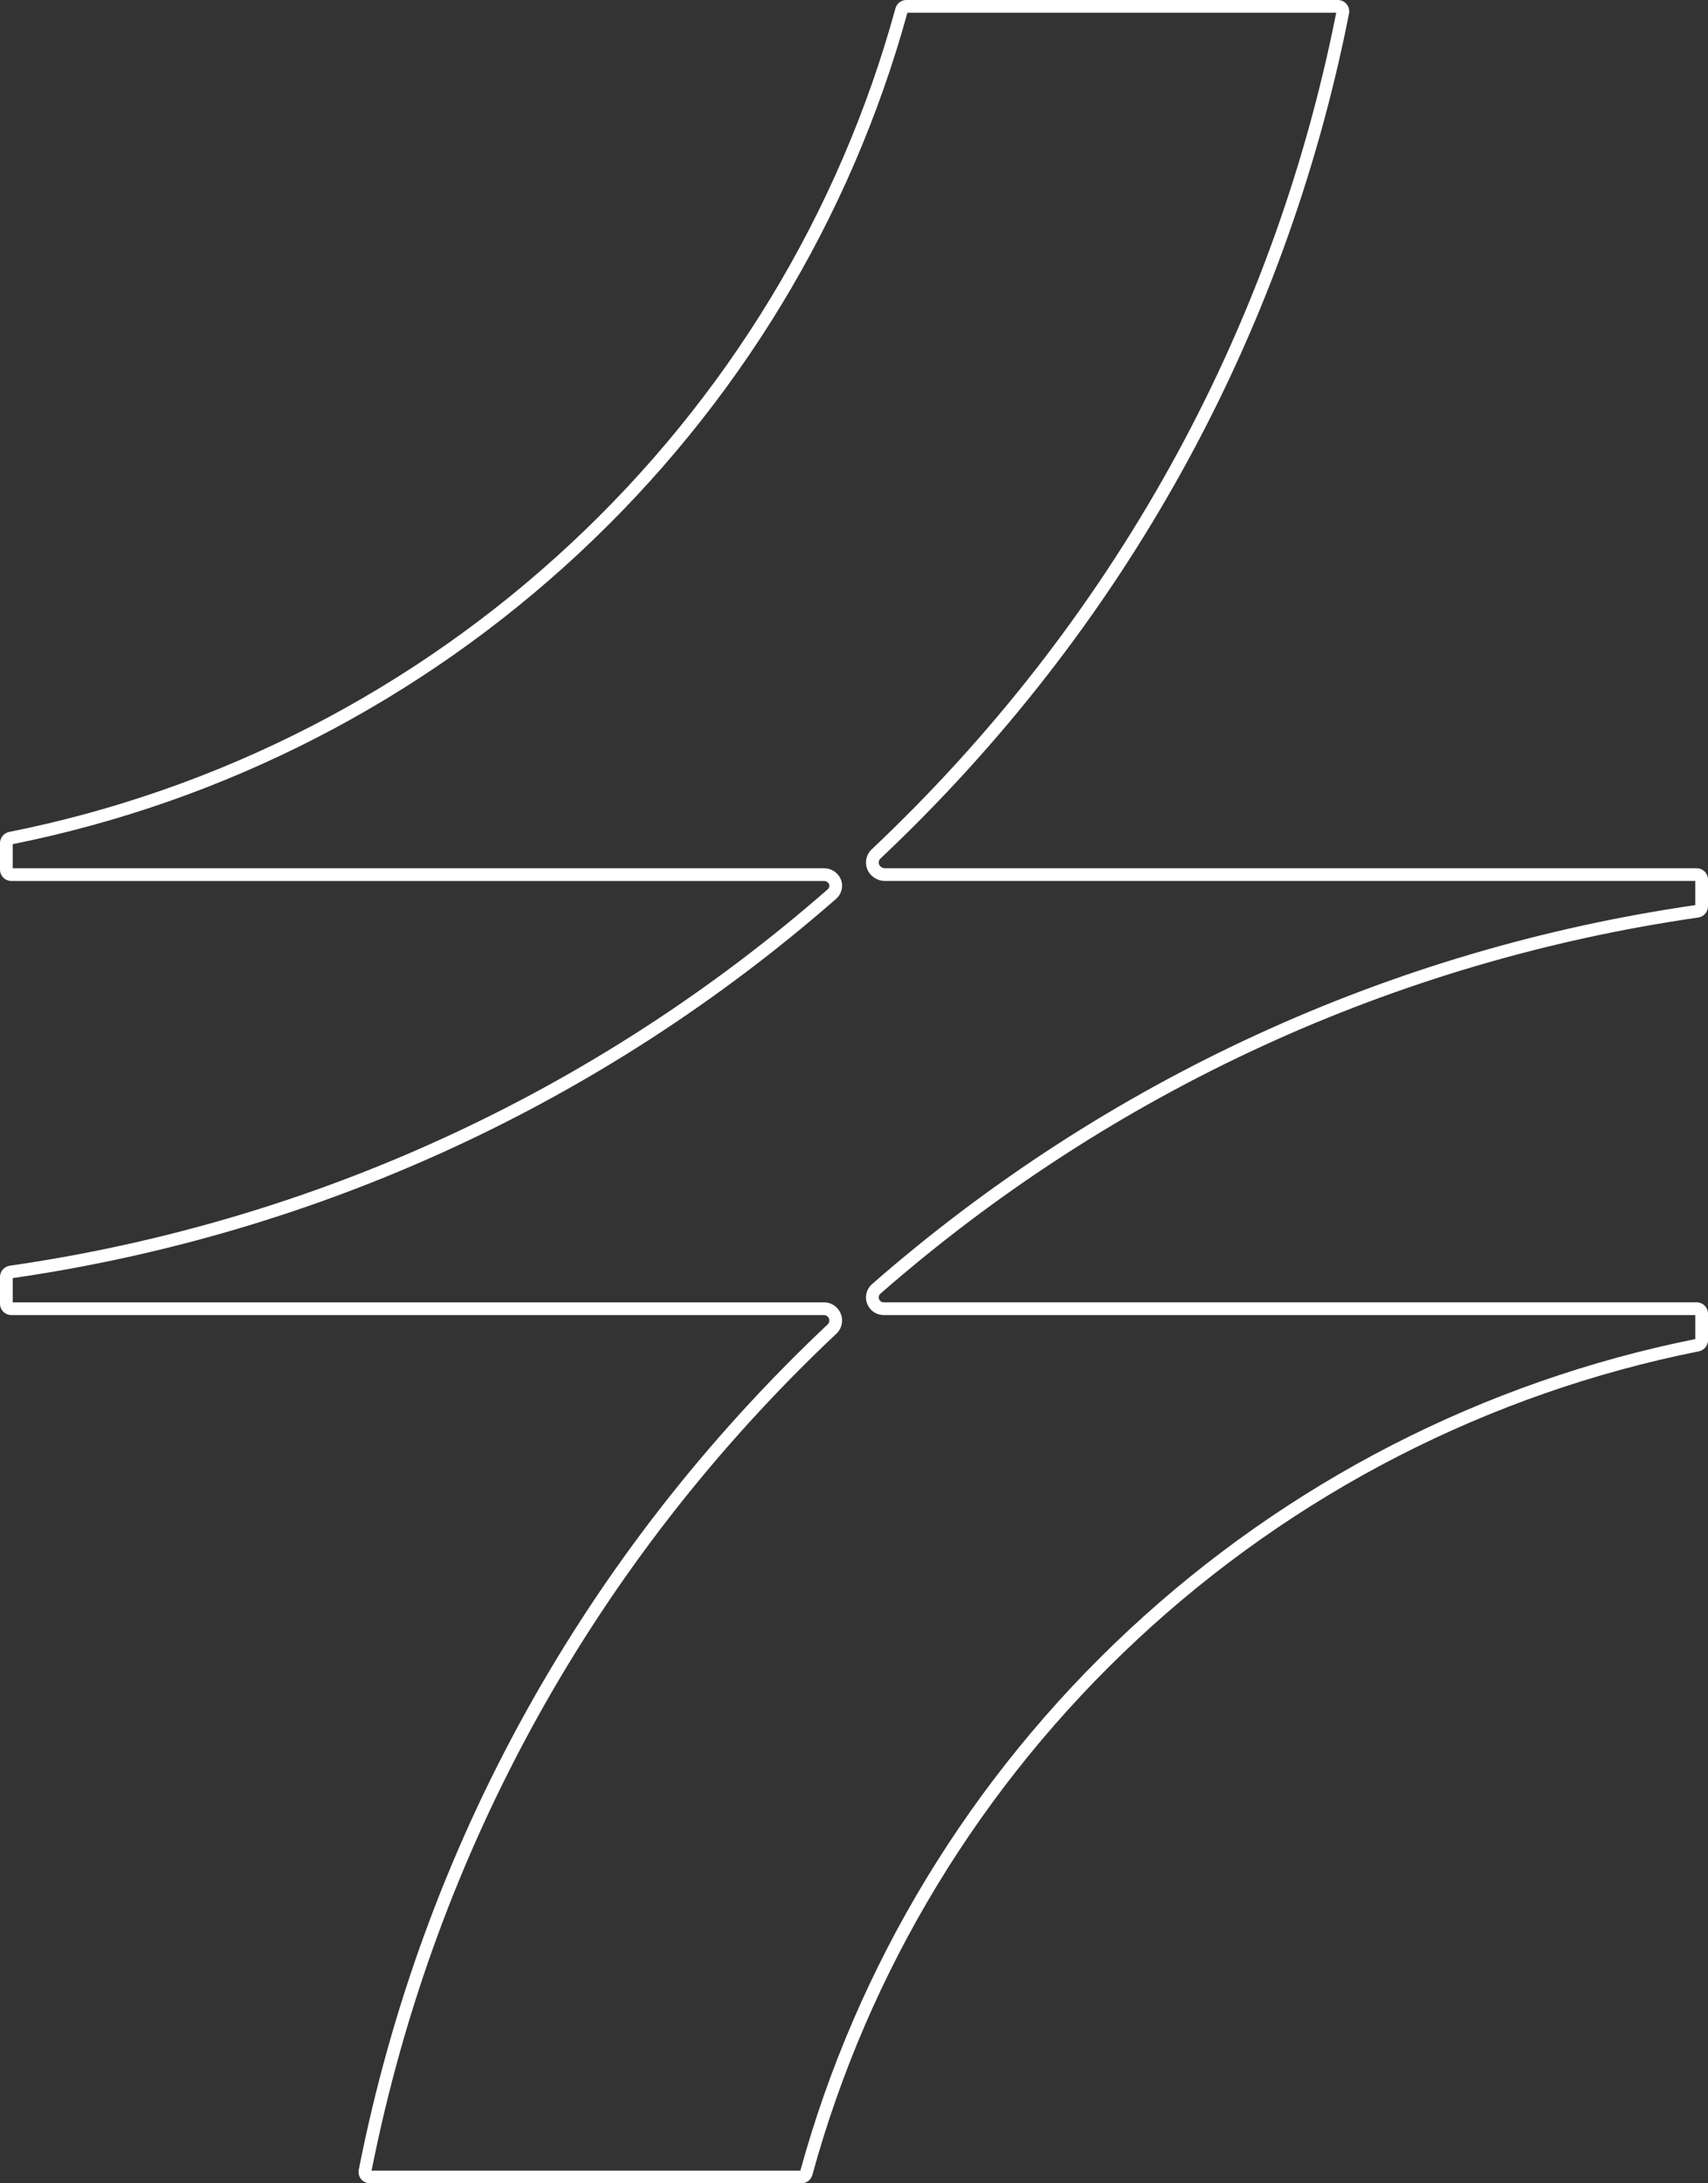 <?xml version="1.0" encoding="UTF-8"?>
<svg id="Capa_1" data-name="Capa 1" xmlns="http://www.w3.org/2000/svg" viewBox="0 0 844.94 1080">
  <rect x="0" y="0" width="844.94" height="1080" fill="#333333" stroke="none"/>
  <defs>
    <style>
      .cls-1 {
        fill: #fff;
      }
    </style>
  </defs>
  <path class="cls-1" d="M396.44,1080h-213.43c-1.7,0-3.29-.75-4.37-2.07-1.07-1.31-1.5-3.01-1.16-4.67,31.66-160.24,111.77-304.74,231.67-417.86.08-.07.34-.31.5-.47.23-.26.61-.85.61-1.73,0-1.48-1.18-2.68-2.64-2.68H5.63c-3.11,0-5.63-2.53-5.63-5.64v-13.22c0-2.78,2.08-5.18,4.84-5.57,150.16-21.66,290.01-85.99,404.44-186.02l.23-.19c.49-.5.74-1.07.77-1.67.03-.75-.39-1.31-.65-1.58-.52-.54-1.24-.85-1.97-.85H5.63c-3.11,0-5.63-2.53-5.63-5.63v-13.1c0-2.67,1.9-4.99,4.52-5.52,103.91-20.78,199.93-70.05,277.67-142.49C359.63,196.89,415.22,105.3,442.97,4.15c.65-2.43,2.88-4.15,5.42-4.15h213.43c1.7,0,3.29.75,4.36,2.07,1.08,1.31,1.5,3.02,1.17,4.68-31.71,160.36-111.9,304.92-231.91,418.05-.44.44-.73,1.12-.74,1.83-.02.91.48,1.56.78,1.87.61.62,1.44.98,2.29.98h401.55c3.11,0,5.63,2.53,5.63,5.65v13.16c0,2.79-2.08,5.18-4.84,5.57-150.01,21.63-289.75,85.83-404.08,185.64l-.63.56c-.26.27-.7.86-.7,1.68,0,1.36,1.1,2.47,2.46,2.47h402.16c3.11,0,5.63,2.53,5.63,5.65v13.06c0,2.68-1.91,5-4.54,5.52-103.92,20.76-199.97,70.03-277.73,142.48-77.45,72.15-133.06,163.76-160.81,264.94-.68,2.44-2.91,4.13-5.42,4.13ZM183.81,1073.71h212.13c28.1-102.1,84.27-194.55,162.45-267.39,78.49-73.12,175.4-122.88,280.27-143.94v-11.87h-401.51c-4.82,0-8.75-3.93-8.75-8.76,0-2.22.86-4.35,2.41-5.99.17-.18.41-.42.66-.63l.42-.37c115.1-100.49,255.75-165.16,406.76-187.04v-11.95h-400.89c-2.53,0-5-1.05-6.79-2.88-1.72-1.76-2.63-4.03-2.57-6.41.05-2.32.99-4.52,2.64-6.18,118.94-112.12,198.43-255.24,229.99-414.02h-212.13c-28.11,102.1-84.26,194.53-162.42,267.34C208.02,346.73,111.13,396.5,6.29,417.57v11.91h401.38c2.43,0,4.8,1.01,6.5,2.78,1.64,1.71,2.49,3.91,2.4,6.21-.11,2.2-1,4.23-2.53,5.76-.16.18-.45.43-.74.66-115.08,100.61-255.85,165.41-407,187.33v12h401.35c4.92,0,8.92,4.02,8.92,8.97,0,2.27-.84,4.43-2.37,6.09-.34.35-.76.73-.76.73-118.7,111.99-198.11,255.05-229.62,413.7ZM449.03,5.79s0,0,0,0ZM661.18,5.52s0,0,0,0c0,0,0,0,0,0Z"/>
</svg>